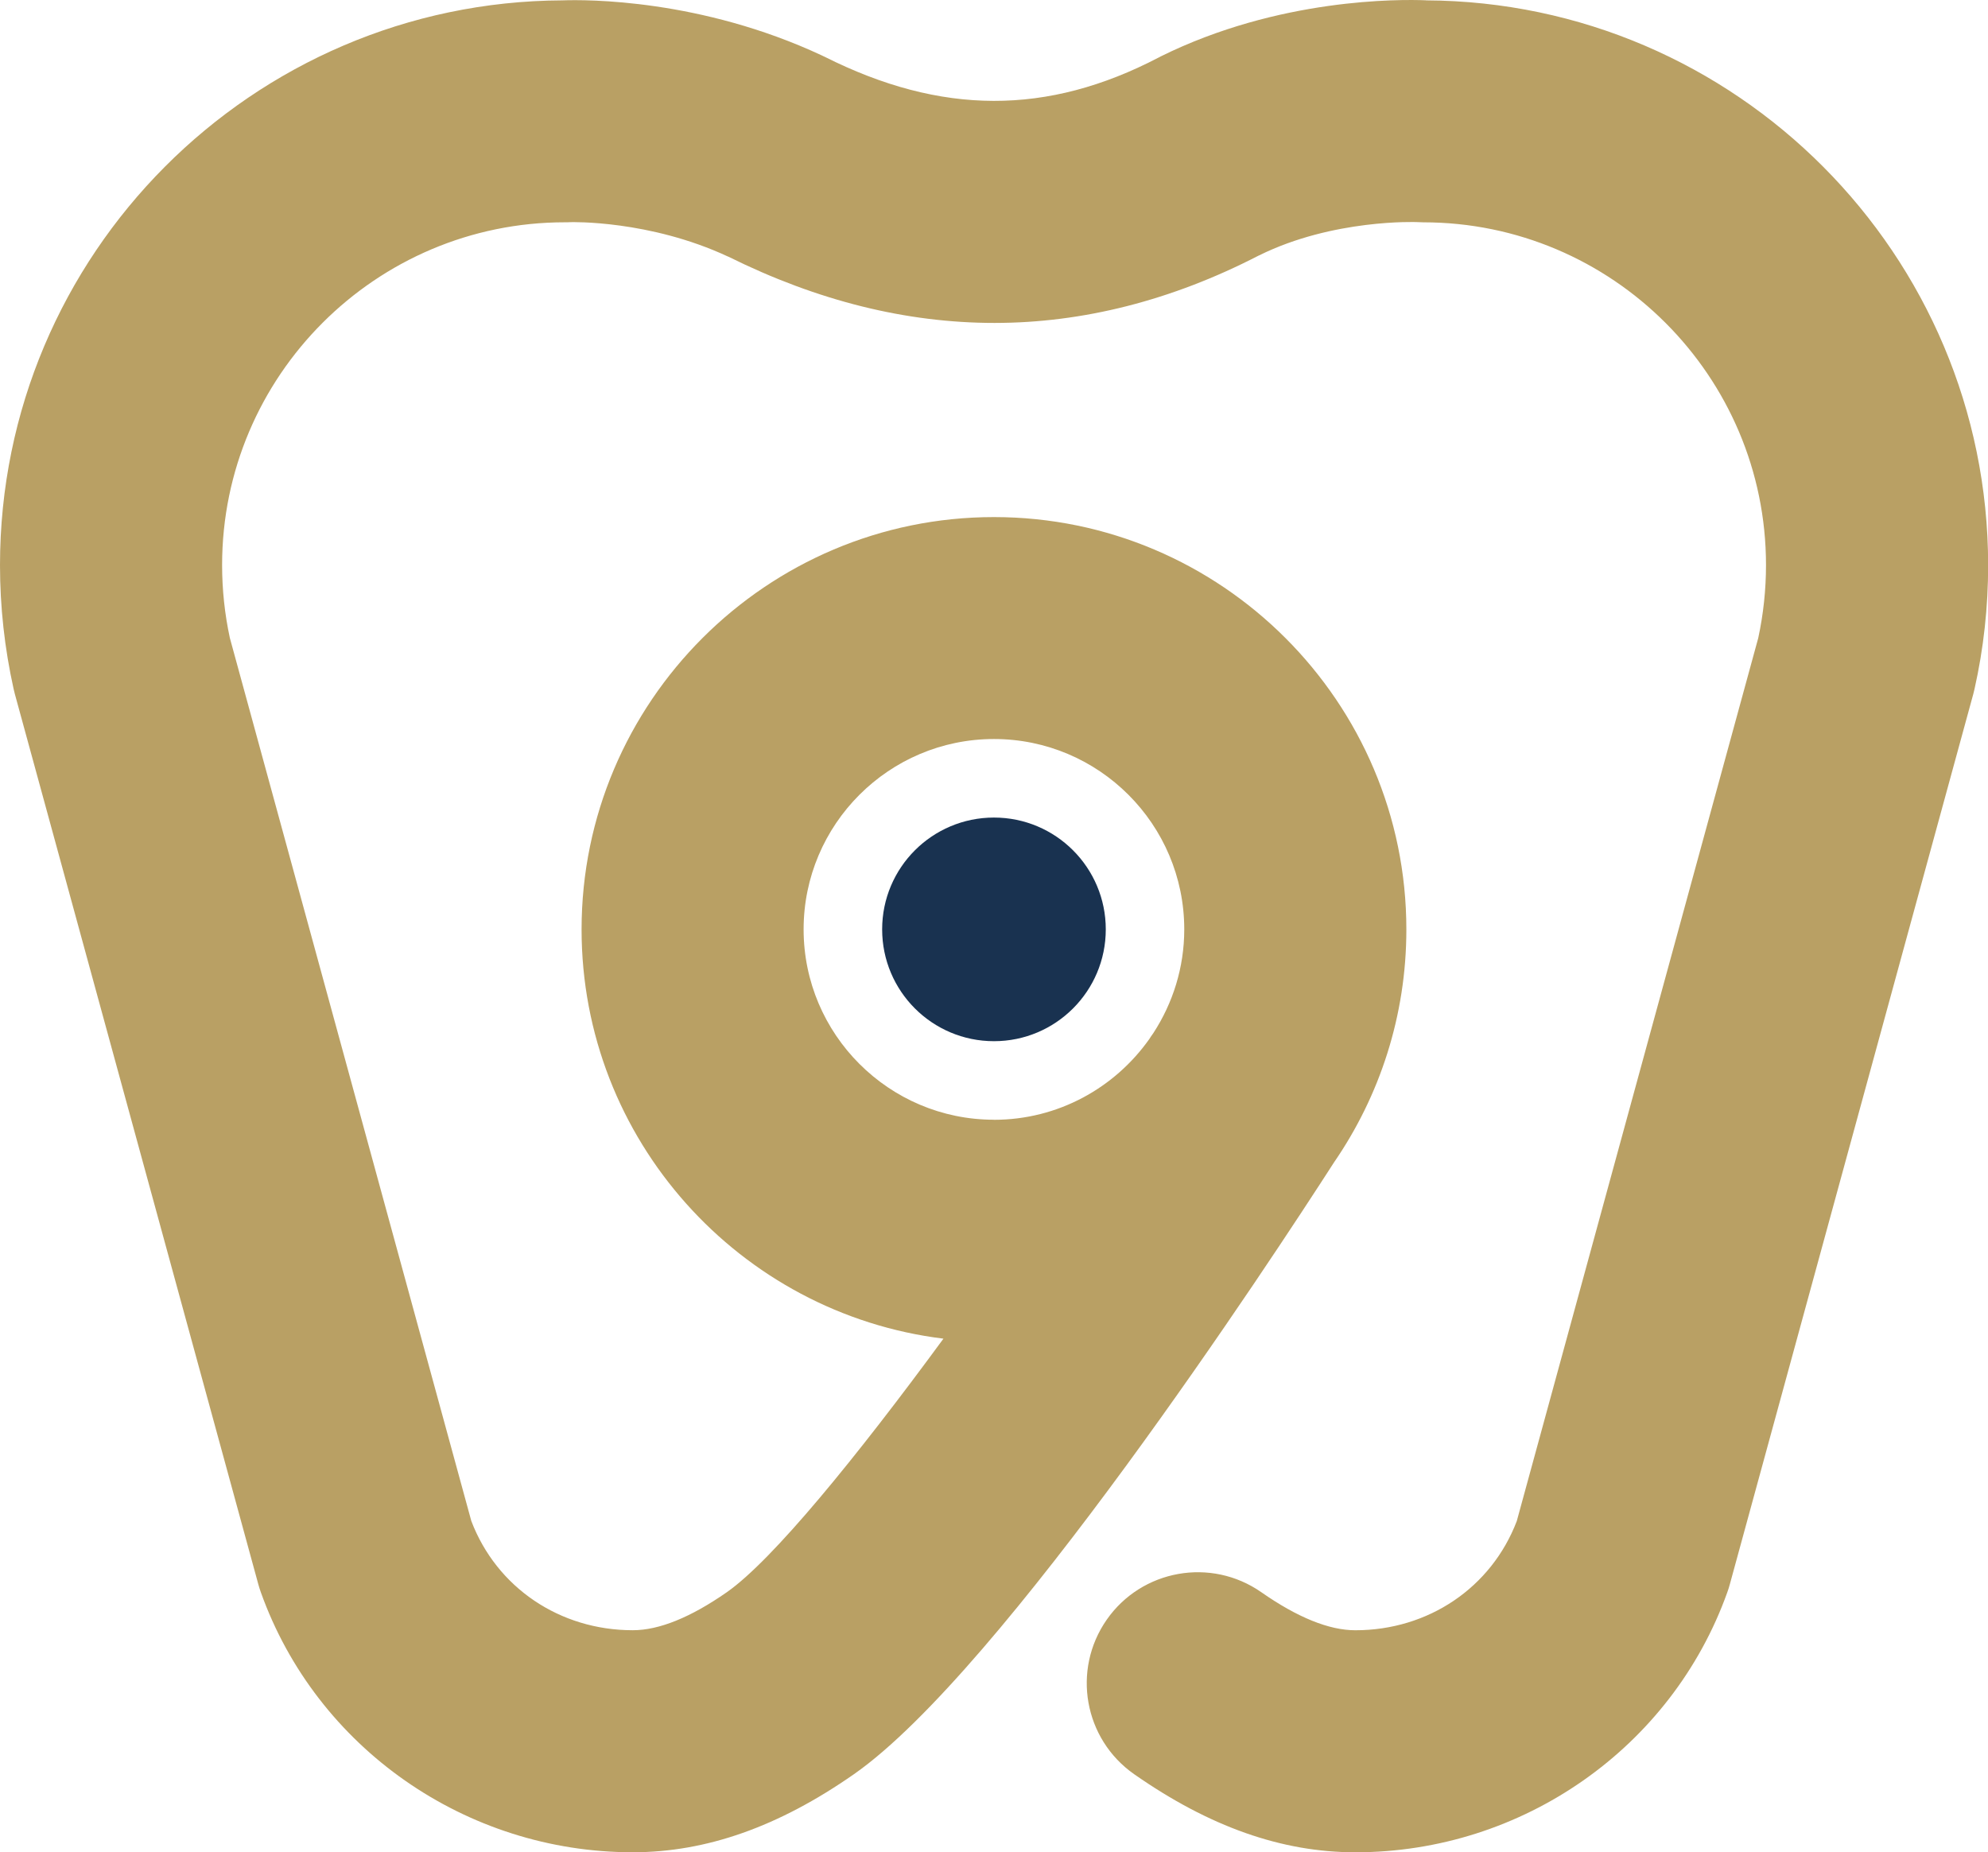 <?xml version="1.0" encoding="UTF-8"?><svg id="uuid-eef5ddfc-327f-42ad-be96-de183c53e161" xmlns="http://www.w3.org/2000/svg" viewBox="0 0 59.81 55.727"><defs><style>.uuid-8241860d-4af5-4eda-a840-185cdfebcc10{fill:#193250;}.uuid-e2cad2dc-0427-47d8-ac5c-d62fad2bea09{fill:#b9a064;}</style></defs><g id="uuid-02cd3ef0-ff2f-4193-befa-6b98f7c5c0ef"><path class="uuid-8241860d-4af5-4eda-a840-185cdfebcc10" d="M29.904,31.325c1.858,0,3.364-1.506,3.364-3.364s-1.506-3.364-3.364-3.364-3.364,1.506-3.364,3.364,1.506,3.364,3.364,3.364Z"/><path class="uuid-e2cad2dc-0427-47d8-ac5c-d62fad2bea09" d="M42.901.009c-.777-.031-4.42-.075-7.983,1.69-.011.004-.02.011-.031.018-.011.004-.02.009-.031.015-3.347,1.745-6.539,1.738-10.046-.024-.015-.009-.033-.013-.048-.022-.013-.007-.026-.015-.04-.02C21.079-.033,17.646-.015,16.922.011,7.584.051,0,7.659,0,17.004c0,1.254.139,2.506.409,3.721.011.051.024.101.037.152l7.325,26.786c.022.081.048.163.077.244,1.672,4.678,6.17,7.82,11.188,7.82,2.213,0,4.389-.768,6.654-2.348,4.449-3.107,12.566-15.488,14.443-18.405,1.373-1.996,2.178-4.412,2.178-7.01,0-6.841-5.567-12.407-12.407-12.407s-12.407,5.567-12.407,12.407c0,6.326,4.759,11.558,10.887,12.311-2.618,3.569-5.14,6.665-6.517,7.628-1.089.759-2.04,1.144-2.829,1.144-2.2,0-4.095-1.285-4.858-3.285l-7.265-26.569c-.154-.715-.233-1.452-.233-2.192,0-5.688,4.627-10.313,10.313-10.313.057,0,.117,0,.174-.004.022,0,2.365-.068,4.731,1.034.004,0,.009.002.013.004,2.678,1.329,5.353,1.994,8.007,1.994s5.325-.675,7.939-2.022c.009-.004.018-.007.024-.011,2.227-1.102,4.735-1.001,4.739-1.001.066.004.13.007.196.007,5.686,0,10.313,4.627,10.313,10.313,0,.739-.079,1.476-.233,2.192l-7.265,26.569c-.763,2-2.658,3.285-4.858,3.285-.788,0-1.74-.385-2.827-1.144-1.512-1.056-3.595-.686-4.651.825-1.056,1.514-.686,3.595.827,4.651,2.262,1.58,4.44,2.348,6.654,2.348,5.019,0,9.514-3.142,11.188-7.82.029-.079.055-.161.077-.244l7.325-26.786c.013-.051.026-.101.037-.152.273-1.215.409-2.466.409-3.721C59.81,7.661,52.233.055,42.901.011v-.002ZM29.904,33.688c-3.157,0-5.727-2.568-5.727-5.727s2.568-5.727,5.727-5.727,5.725,2.568,5.725,5.727c0,1.151-.345,2.222-.931,3.122-.022.033-.048.064-.07.099-.015.024-.033.051-.048.075-1.038,1.47-2.746,2.433-4.676,2.433v-.002Z"/></g></svg>